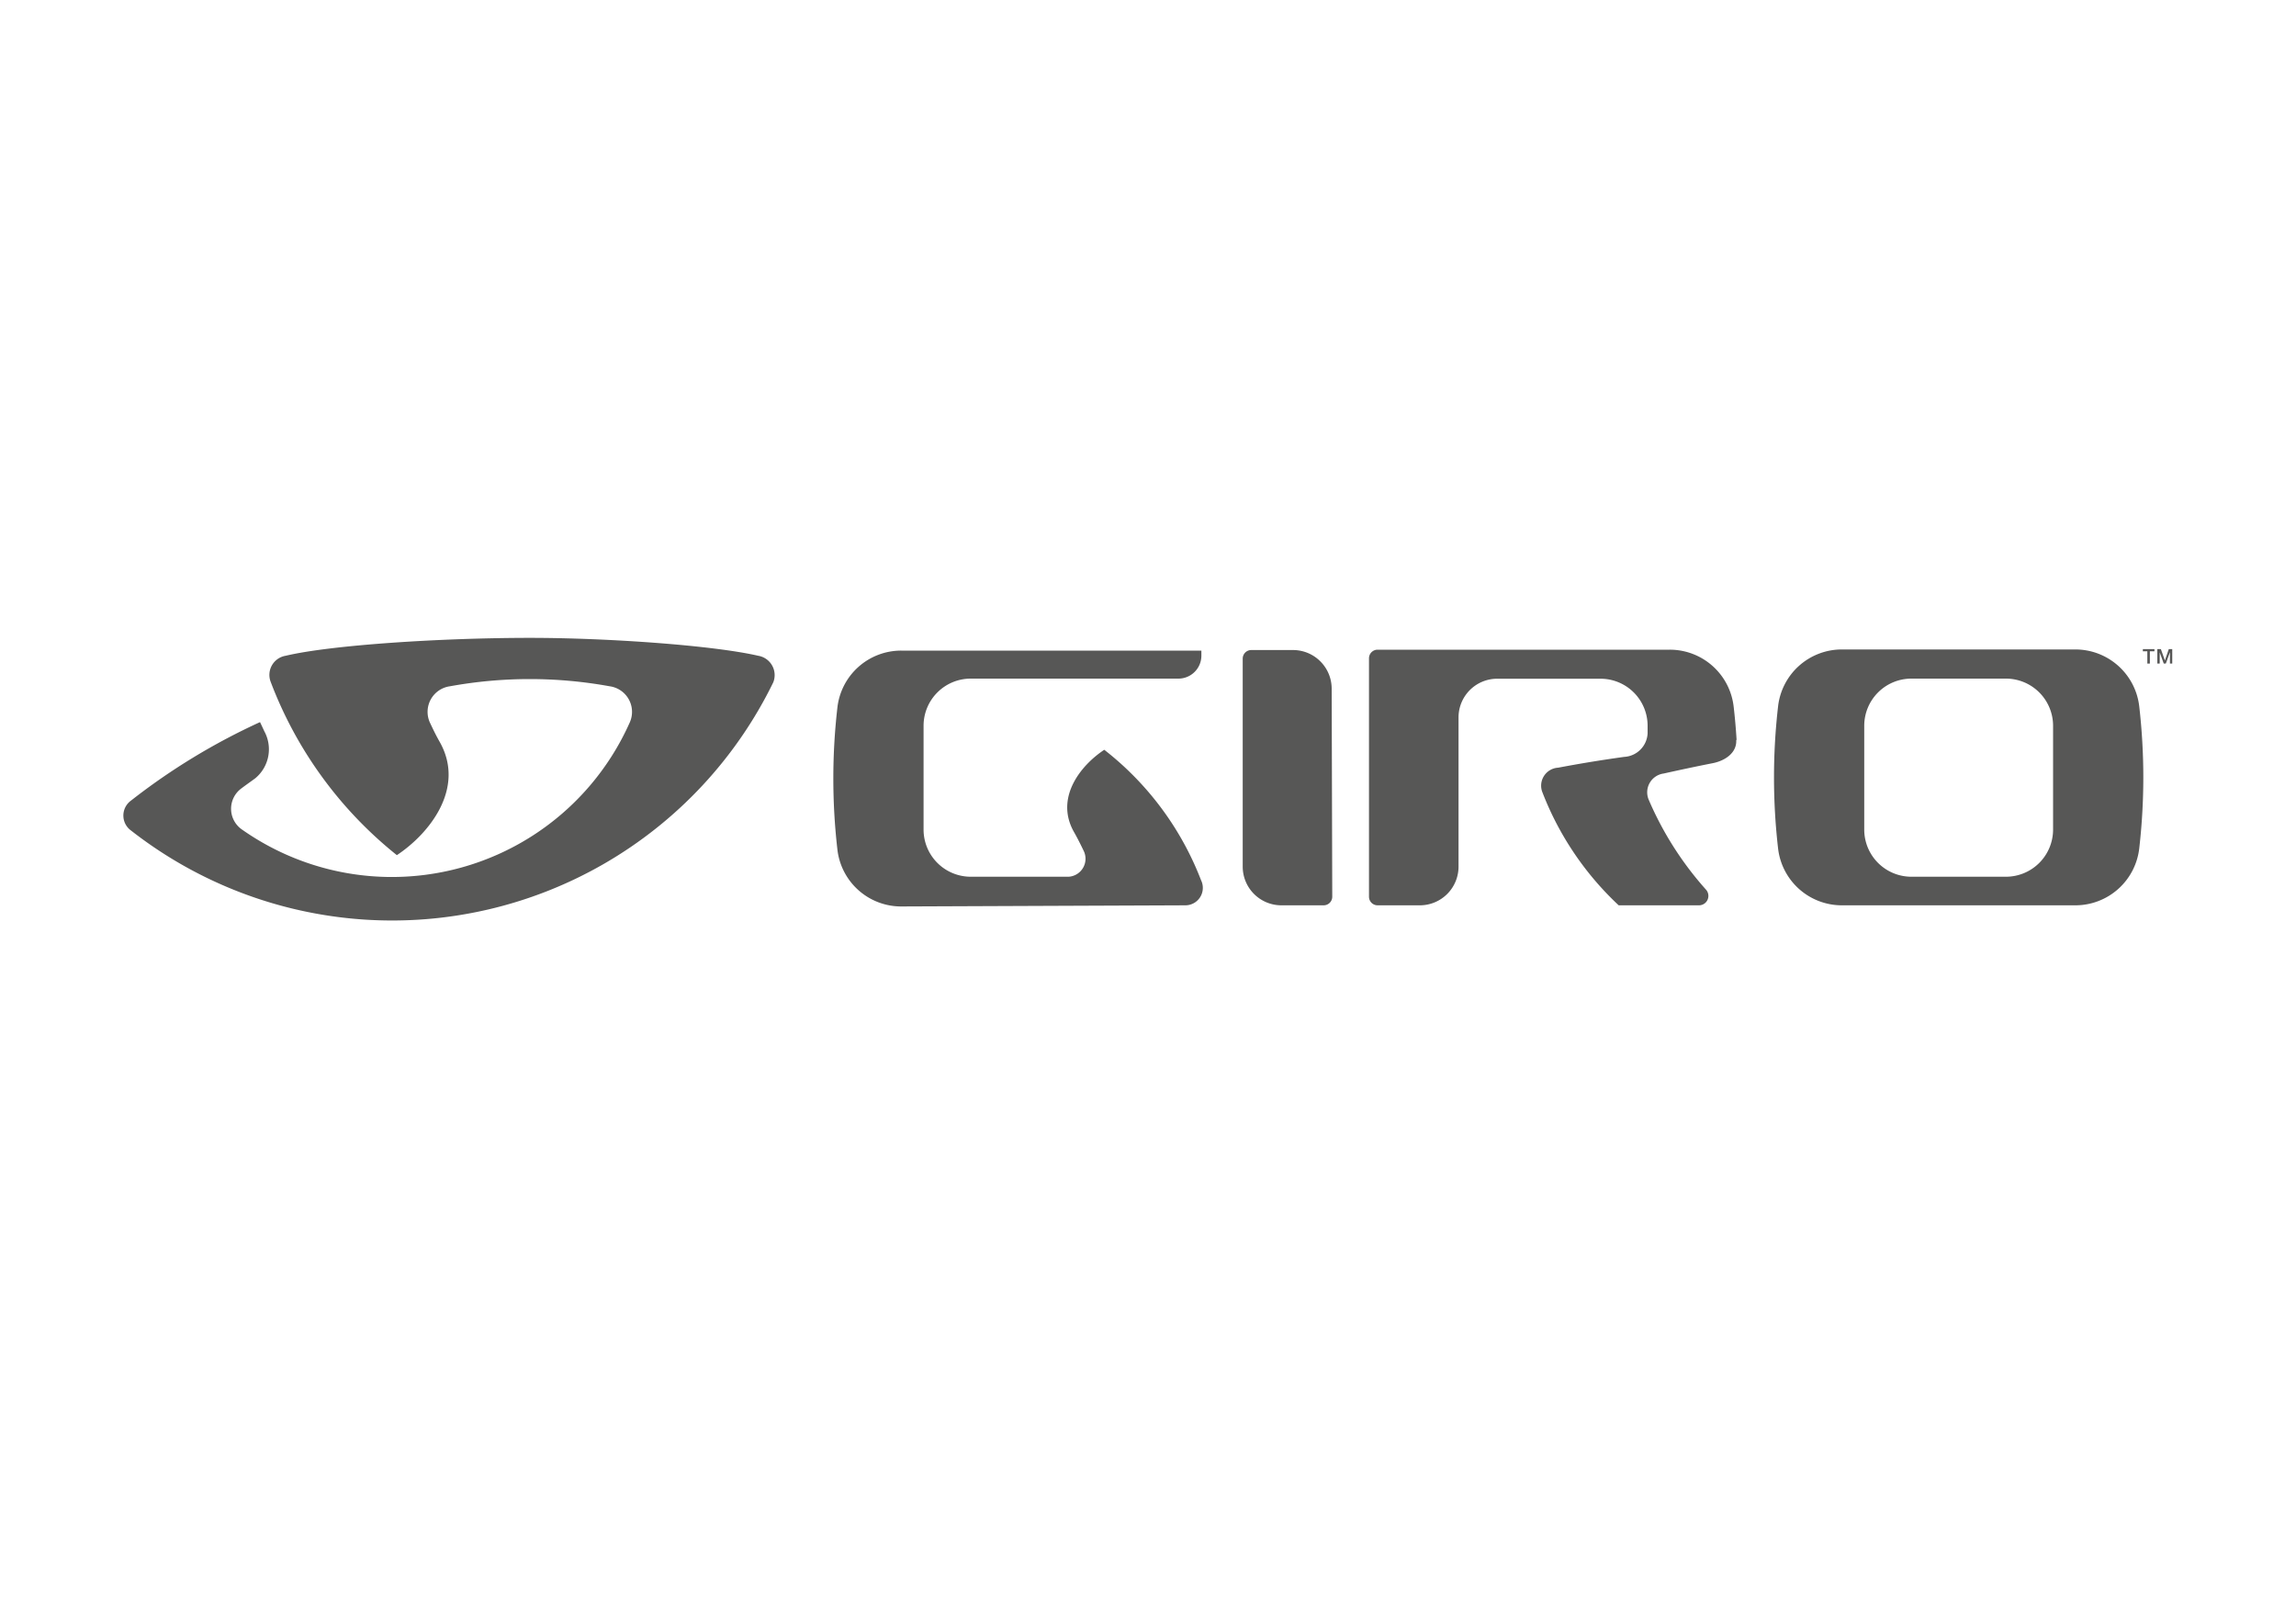 <svg id="Ebene_1" data-name="Ebene 1" xmlns="http://www.w3.org/2000/svg" viewBox="0 0 200 140"><defs><style>.cls-1{fill:#575756;}</style></defs><polygon class="cls-1" points="186.66 56.55 187.67 56.55 187.67 56.74 187.27 56.74 187.27 57.81 187.05 57.81 187.05 56.74 186.66 56.74 186.66 56.55"/><polygon class="cls-1" points="187.92 56.55 188.23 56.55 188.58 57.54 188.58 57.54 188.92 56.55 189.22 56.55 189.22 57.81 189.02 57.81 189.02 56.84 189.01 56.84 188.66 57.81 188.48 57.81 188.13 56.84 188.13 56.84 188.13 57.81 187.92 57.81 187.92 56.55"/><path class="cls-1" d="M23.57,59.38a35.33,35.33,0,0,0,11,15.12c2.85-1.89,6-5.85,3.73-9.87-.32-.56-.57-1.08-.87-1.72a2.25,2.25,0,0,1,1.75-3.12,38.87,38.87,0,0,1,13.94,0,2.25,2.25,0,0,1,1.75,3.12,22.68,22.68,0,0,1-33.76,9.38,2.2,2.2,0,0,1-.09-3.6c.45-.34.8-.58,1.22-.89a3.28,3.28,0,0,0,.78-4.1s-.2-.44-.37-.79a56,56,0,0,0-11.23,6.83,1.61,1.61,0,0,0,0,2.62A36.93,36.93,0,0,0,67.36,59.44a1.71,1.71,0,0,0-1.31-2.31c-4-.92-13.2-1.56-19.86-1.56-7.77,0-17.35.62-21.31,1.56a1.69,1.69,0,0,0-1.31,2.25"/><path class="cls-1" d="M116,60a3.37,3.37,0,0,0-3.37-3.37H109a.75.75,0,0,0-.75.75V75.5a3.37,3.37,0,0,0,3.37,3.37h3.69a.75.75,0,0,0,.74-.75Z"/><path class="cls-1" d="M180.78,78.87a5.6,5.6,0,0,0,5.57-5,54.12,54.12,0,0,0,0-12.29,5.6,5.6,0,0,0-5.57-5H160.45a5.59,5.59,0,0,0-5.57,5,54.12,54.12,0,0,0,0,12.29,5.59,5.59,0,0,0,5.57,5Zm-18.39-6.59V63.22a4.11,4.11,0,0,1,4.1-4.1h8.25a4.11,4.11,0,0,1,4.1,4.1v9.06a4.11,4.11,0,0,1-4.1,4.1h-8.25a4.11,4.11,0,0,1-4.1-4.1"/><path class="cls-1" d="M103.25,78.87a1.52,1.52,0,0,0,1.37-2.19,26.44,26.44,0,0,0-8.43-11.36c-2.1,1.39-4.31,4.21-2.64,7.16.24.42.54,1,.83,1.61a1.57,1.57,0,0,1-1.29,2.29H84.55a4.11,4.11,0,0,1-4.1-4.1V63.22a4.11,4.11,0,0,1,4.1-4.1h18.1a2,2,0,0,0,2-2v-.44H78.5a5.59,5.59,0,0,0-5.56,5,54.12,54.12,0,0,0,0,12.29,5.59,5.59,0,0,0,5.56,5Z"/><path class="cls-1" d="M151.27,64.44c-.06-.95-.14-1.9-.25-2.84a5.6,5.6,0,0,0-5.57-5H120a.75.75,0,0,0-.75.75V78.12a.75.75,0,0,0,.75.75h3.68a3.37,3.37,0,0,0,3.37-3.37v-13a3.37,3.37,0,0,1,3.38-3.37h9a4.1,4.1,0,0,1,4.09,4.1v.66a2.16,2.16,0,0,1-2.05,2.05c-1.94.27-3.79.57-5.74.94a1.57,1.57,0,0,0-1.36,2.18A26.56,26.56,0,0,0,141,78.87h7a.82.82,0,0,0,.62-1.35,28.64,28.64,0,0,1-5-7.84,1.65,1.65,0,0,1,1.29-2.29c1.35-.3,2.84-.62,4.27-.9,1.12-.22,2.11-.92,2.06-2"/></svg>